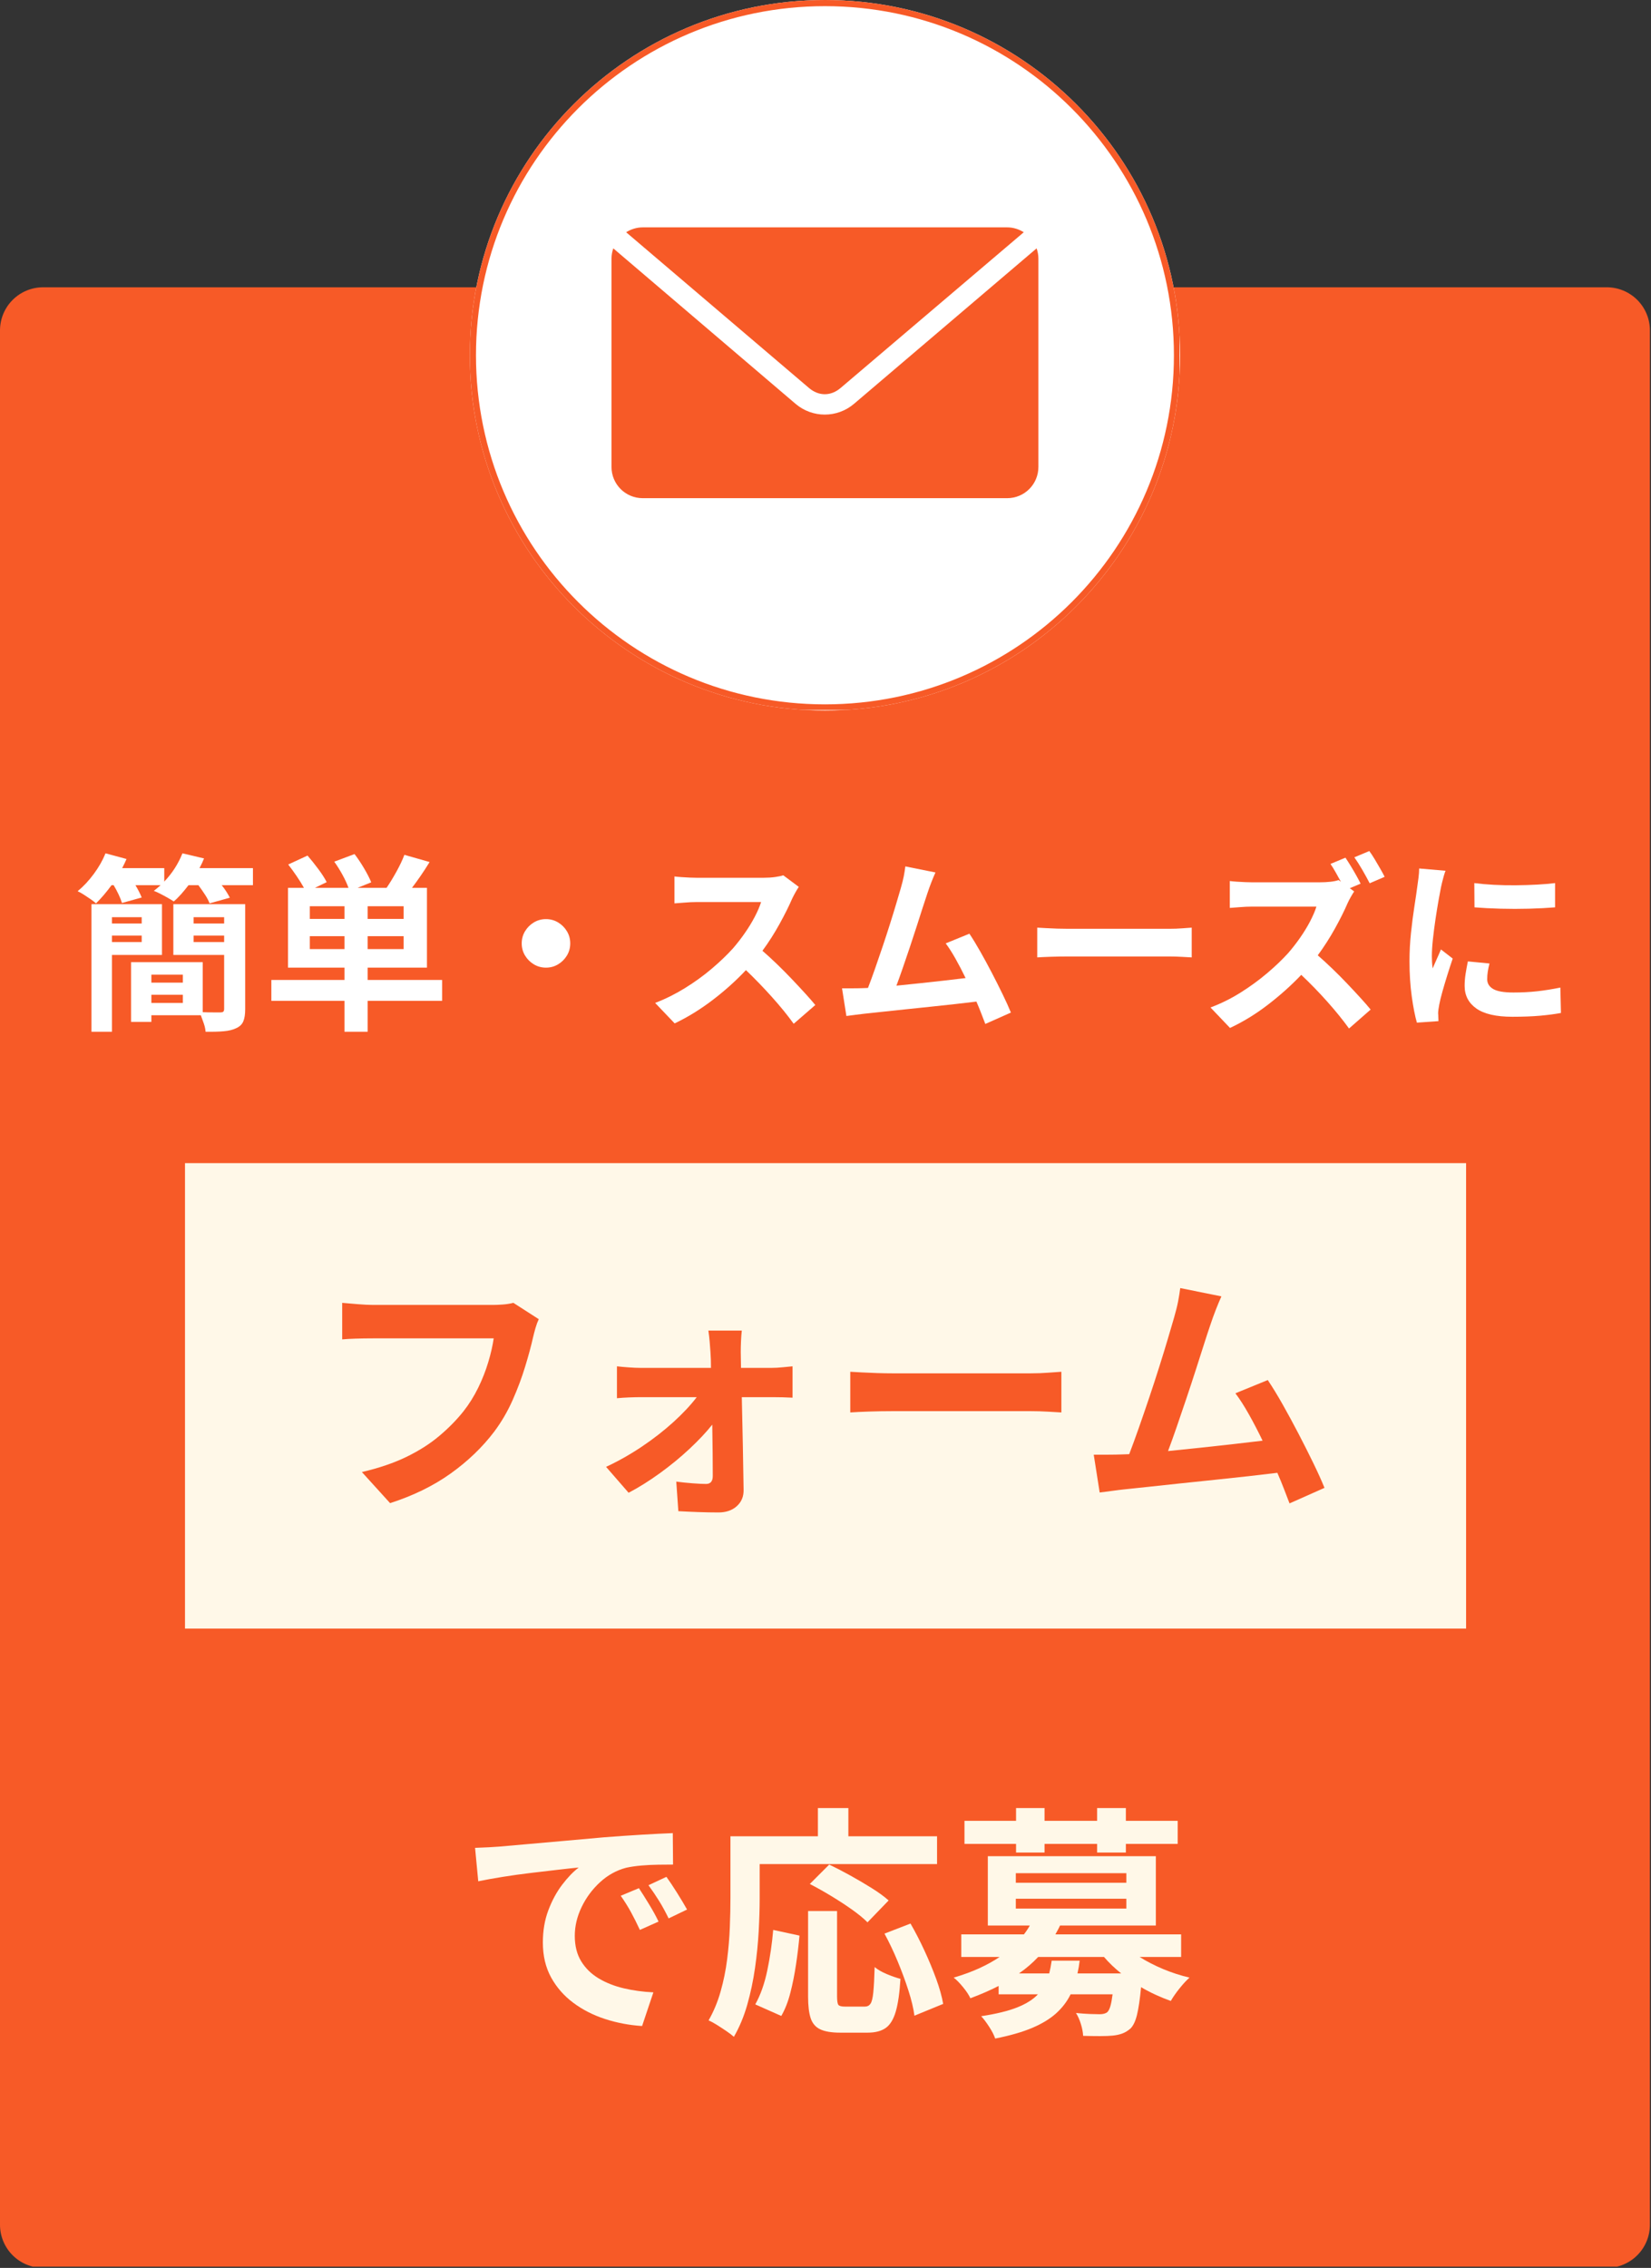 <?xml version="1.0" encoding="UTF-8"?>
<svg xmlns="http://www.w3.org/2000/svg" xmlns:xlink="http://www.w3.org/1999/xlink" width="1340" zoomAndPan="magnify" viewBox="0 0 1005 1380" height="1840" preserveAspectRatio="xMidYMid meet" version="1.0">
  <rect x="0" y="0" width="1005" height="1380" fill="#333333" stroke="none"/>
  <defs>
    <g></g>
    <clipPath id="61356e0024">
      <path d="M 0 174.812 L 1004.336 174.812 L 1004.336 1380 L 0 1380 Z M 0 174.812 " clip-rule="nonzero"></path>
    </clipPath>
    <clipPath id="1bb2eddbb6">
      <path d="M 26.25 174.812 L 978.086 174.812 C 985.047 174.812 991.723 177.578 996.645 182.5 C 1001.57 187.422 1004.336 194.098 1004.336 201.062 L 1004.336 1353.75 C 1004.336 1360.711 1001.57 1367.391 996.645 1372.312 C 991.723 1377.234 985.047 1380 978.086 1380 L 26.25 1380 C 19.289 1380 12.609 1377.234 7.688 1372.312 C 2.766 1367.391 0 1360.711 0 1353.75 L 0 201.062 C 0 194.098 2.766 187.422 7.688 182.5 C 12.609 177.578 19.289 174.812 26.25 174.812 Z M 26.25 174.812 " clip-rule="nonzero"></path>
    </clipPath>
    <clipPath id="8d69a625b7">
      <path d="M 285.988 0 L 718.348 0 L 718.348 432.359 L 285.988 432.359 Z M 285.988 0 " clip-rule="nonzero"></path>
    </clipPath>
    <clipPath id="888ba4811e">
      <path d="M 502.168 0 C 382.773 0 285.988 96.785 285.988 216.18 C 285.988 335.574 382.773 432.359 502.168 432.359 C 621.559 432.359 718.348 335.574 718.348 216.18 C 718.348 96.785 621.559 0 502.168 0 Z M 502.168 0 " clip-rule="nonzero"></path>
    </clipPath>
    <clipPath id="d3b1138d10">
      <path d="M 285.988 0 L 717.988 0 L 717.988 432 L 285.988 432 Z M 285.988 0 " clip-rule="nonzero"></path>
    </clipPath>
    <clipPath id="19677ac652">
      <path d="M 502.164 0 C 382.773 0 285.988 96.785 285.988 216.176 C 285.988 335.566 382.773 432.352 502.164 432.352 C 621.555 432.352 718.34 335.566 718.34 216.176 C 718.34 96.785 621.555 0 502.164 0 Z M 502.164 0 " clip-rule="nonzero"></path>
    </clipPath>
    <clipPath id="a569d5c686">
      <path d="M 372.152 138.352 L 632.402 138.352 L 632.402 303.352 L 372.152 303.352 Z M 372.152 138.352 " clip-rule="nonzero"></path>
    </clipPath>
    <clipPath id="fd3df9ec0a">
      <path d="M 112.617 707.773 L 892.441 707.773 L 892.441 990.98 L 112.617 990.98 Z M 112.617 707.773 " clip-rule="nonzero"></path>
    </clipPath>
  </defs>
  <g clip-path="url(#61356e0024)">
    <g clip-path="url(#1bb2eddbb6)">
      <path fill="#f75a27" d="M 0 174.812 L 1004.336 174.812 L 1004.336 1379.227 L 0 1379.227 Z M 0 174.812 " fill-opacity="1" fill-rule="nonzero"></path>
    </g>
  </g>
  <g clip-path="url(#8d69a625b7)">
    <g clip-path="url(#888ba4811e)">
      <path fill="#ffffff" d="M 285.988 0 L 718.348 0 L 718.348 432.359 L 285.988 432.359 Z M 285.988 0 " fill-opacity="1" fill-rule="nonzero"></path>
    </g>
  </g>
  <g clip-path="url(#d3b1138d10)">
    <g clip-path="url(#19677ac652)">
      <path stroke-linecap="butt" transform="matrix(0.75, 0, 0, 0.75, 285.988, -0)" fill="none" stroke-linejoin="miter" d="M 288.235 0 C 129.048 0 0.001 129.047 0.001 288.234 C 0.001 447.422 129.048 576.469 288.235 576.469 C 447.423 576.469 576.47 447.422 576.47 288.234 C 576.47 129.047 447.423 0 288.235 0 Z M 288.235 0 " stroke="#f75a27" stroke-width="10" stroke-opacity="1" stroke-miterlimit="4"></path>
    </g>
  </g>
  <g clip-path="url(#a569d5c686)">
    <path fill="#f75a27" d="M 391.25 138.352 C 387.512 138.352 384.082 139.477 381.148 141.324 L 492.461 236.098 C 498.383 241.141 505.738 241.141 511.672 236.098 L 623.184 141.324 C 620.25 139.477 616.816 138.352 613.082 138.352 Z M 373.324 151.125 C 372.648 153.086 372.234 155.172 372.234 157.367 L 372.234 284.129 C 372.234 294.66 380.715 303.141 391.25 303.141 L 613.082 303.141 C 623.613 303.141 632.094 294.66 632.094 284.129 L 632.094 157.367 C 632.094 155.172 631.684 153.086 631.004 151.129 L 519.891 245.703 C 509.59 254.465 494.539 254.477 484.242 245.703 L 373.324 151.129 Z M 373.324 151.125 " fill-opacity="1" fill-rule="nonzero"></path>
  </g>
  <g clip-path="url(#fd3df9ec0a)">
    <path fill="#fff8e8" d="M 112.617 707.773 L 892.539 707.773 L 892.539 990.977 L 112.617 990.977 Z M 112.617 707.773 " fill-opacity="1" fill-rule="nonzero"></path>
  </g>
  <g fill="#f75a27" fill-opacity="1">
    <g transform="translate(187.8, 907.713)">
      <g>
        <path d="M 124.703 -114.938 L 140.156 -105 C 139.414 -103.426 138.754 -101.641 138.172 -99.641 C 137.598 -97.641 137.102 -95.75 136.688 -93.969 C 135.531 -88.812 133.926 -82.867 131.875 -76.141 C 129.832 -69.422 127.285 -62.617 124.234 -55.734 C 121.18 -48.848 117.453 -42.461 113.047 -36.578 C 105.891 -27.117 97.055 -18.629 86.547 -11.109 C 76.035 -3.598 63.738 2.414 49.656 6.938 L 32.484 -11.984 C 42.879 -14.398 51.914 -17.473 59.594 -21.203 C 67.27 -24.93 73.914 -29.16 79.531 -33.891 C 85.156 -38.617 90.07 -43.613 94.281 -48.875 C 97.75 -53.289 100.742 -58.07 103.266 -63.219 C 105.785 -68.363 107.832 -73.562 109.406 -78.812 C 110.988 -84.07 112.094 -88.91 112.719 -93.328 L 39.25 -93.328 C 35.676 -93.328 32.18 -93.273 28.766 -93.172 C 25.348 -93.066 22.594 -92.91 20.5 -92.703 L 20.5 -114.938 C 22.914 -114.719 26.016 -114.453 29.797 -114.141 C 33.578 -113.828 36.781 -113.672 39.406 -113.672 L 112.25 -113.672 C 113.82 -113.672 115.766 -113.75 118.078 -113.906 C 120.391 -114.062 122.598 -114.406 124.703 -114.938 Z M 124.703 -114.938 "></path>
      </g>
    </g>
  </g>
  <g fill="#f75a27" fill-opacity="1">
    <g transform="translate(345.443, 907.713)">
      <g>
        <path d="M 105.625 -75.359 L 124.234 -75.359 C 126.336 -75.359 128.648 -75.488 131.172 -75.75 C 133.691 -76.008 135.633 -76.195 137 -76.312 L 137 -57.234 C 135.219 -57.336 133.223 -57.414 131.016 -57.469 C 128.805 -57.52 126.805 -57.547 125.016 -57.547 L 106.109 -57.547 C 106.316 -48.191 106.523 -38.492 106.734 -28.453 C 106.941 -18.422 107.098 -9.359 107.203 -1.266 C 107.305 2.836 105.938 6.176 103.094 8.75 C 100.258 11.32 96.531 12.609 91.906 12.609 C 88.125 12.609 84 12.531 79.531 12.375 C 75.07 12.219 71.055 12.035 67.484 11.828 L 66.219 -6.156 C 69.477 -5.727 72.812 -5.383 76.219 -5.125 C 79.633 -4.863 82.344 -4.734 84.344 -4.734 C 87.07 -4.734 88.438 -6.359 88.438 -9.609 C 88.438 -13.504 88.41 -18.18 88.359 -23.641 C 88.305 -29.109 88.227 -34.836 88.125 -40.828 C 84.445 -36.203 79.82 -31.285 74.25 -26.078 C 68.688 -20.879 62.672 -15.941 56.203 -11.266 C 49.742 -6.586 43.41 -2.625 37.203 0.625 L 23.484 -15.141 C 30.953 -18.609 38.207 -22.707 45.25 -27.438 C 52.289 -32.164 58.703 -37.156 64.484 -42.406 C 70.266 -47.664 74.992 -52.711 78.672 -57.547 L 44.938 -57.547 C 42.625 -57.547 40.148 -57.492 37.516 -57.391 C 34.891 -57.285 32.422 -57.125 30.109 -56.906 L 30.109 -76.312 C 32.004 -76.094 34.367 -75.879 37.203 -75.672 C 40.047 -75.461 42.461 -75.359 44.453 -75.359 L 87.344 -75.359 C 87.344 -77.148 87.316 -78.832 87.266 -80.406 C 87.211 -81.977 87.133 -83.504 87.031 -84.984 C 86.926 -86.867 86.766 -88.992 86.547 -91.359 C 86.336 -93.723 86.078 -95.957 85.766 -98.062 L 106.109 -98.062 C 105.891 -96.164 105.727 -94.035 105.625 -91.672 C 105.52 -89.305 105.469 -87.078 105.469 -84.984 Z M 105.625 -75.359 "></path>
      </g>
    </g>
  </g>
  <g fill="#f75a27" fill-opacity="1">
    <g transform="translate(503.085, 907.713)">
      <g>
        <path d="M 14.5 -48.25 L 14.5 -73 C 16.395 -72.895 18.812 -72.758 21.75 -72.594 C 24.695 -72.438 27.77 -72.305 30.969 -72.203 C 34.176 -72.098 37.148 -72.047 39.891 -72.047 L 124.547 -72.047 C 128.223 -72.047 131.719 -72.176 135.031 -72.438 C 138.344 -72.707 141 -72.895 143 -73 L 143 -48.25 C 141.102 -48.352 138.395 -48.508 134.875 -48.719 C 131.352 -48.926 127.91 -49.031 124.547 -49.031 L 39.891 -49.031 C 35.367 -49.031 30.742 -48.953 26.016 -48.797 C 21.285 -48.641 17.445 -48.457 14.5 -48.25 Z M 14.5 -48.25 "></path>
      </g>
    </g>
  </g>
  <g fill="#f75a27" fill-opacity="1">
    <g transform="translate(655.998, 907.713)">
      <g>
        <path d="M 150.25 -2.359 L 128.969 7.094 C 127.914 4.363 126.785 1.422 125.578 -1.734 C 124.367 -4.891 123.023 -8.148 121.547 -11.516 C 116.398 -10.879 110.539 -10.191 103.969 -9.453 C 97.406 -8.723 90.547 -7.988 83.391 -7.25 C 76.242 -6.52 69.203 -5.785 62.266 -5.047 C 55.336 -4.305 48.93 -3.617 43.047 -2.984 C 37.16 -2.359 32.219 -1.836 28.219 -1.422 C 26.219 -1.211 23.879 -0.922 21.203 -0.547 C 18.523 -0.18 15.926 0.156 13.406 0.469 L 9.781 -22.547 C 12.508 -22.547 15.422 -22.547 18.516 -22.547 C 21.617 -22.547 24.484 -22.598 27.109 -22.703 L 31.375 -22.859 C 33.156 -27.484 35.098 -32.789 37.203 -38.781 C 39.305 -44.77 41.438 -50.969 43.594 -57.375 C 45.75 -63.789 47.797 -70.07 49.734 -76.219 C 51.68 -82.375 53.414 -88.023 54.938 -93.172 C 56.469 -98.328 57.703 -102.531 58.641 -105.781 C 59.797 -109.781 60.633 -113.145 61.156 -115.875 C 61.688 -118.602 62.113 -121.285 62.438 -123.922 L 87.5 -118.875 C 86.445 -116.562 85.344 -113.93 84.188 -110.984 C 83.031 -108.047 81.875 -104.844 80.719 -101.375 C 79.664 -98.32 78.379 -94.406 76.859 -89.625 C 75.336 -84.844 73.656 -79.586 71.812 -73.859 C 69.969 -68.129 68.047 -62.297 66.047 -56.359 C 64.055 -50.422 62.113 -44.719 60.219 -39.25 C 58.332 -33.789 56.598 -28.957 55.016 -24.75 C 61.43 -25.383 68.055 -26.066 74.891 -26.797 C 81.723 -27.535 88.395 -28.27 94.906 -29 C 101.426 -29.738 107.312 -30.426 112.562 -31.062 C 109.832 -36.738 107.047 -42.098 104.203 -47.141 C 101.367 -52.18 98.641 -56.438 96.016 -59.906 L 115.719 -67.953 C 118.551 -63.742 121.57 -58.801 124.781 -53.125 C 127.988 -47.445 131.191 -41.535 134.391 -35.391 C 137.598 -29.242 140.594 -23.305 143.375 -17.578 C 146.164 -11.848 148.457 -6.773 150.25 -2.359 Z M 150.25 -2.359 "></path>
      </g>
    </g>
  </g>
  <g fill="#fff8e8" fill-opacity="1">
    <g transform="translate(278.261, 1226.694)">
      <g>
        <path d="M 110.656 -77.75 C 112.445 -75.062 114.535 -71.75 116.922 -67.812 C 119.316 -63.875 121.211 -60.41 122.609 -57.422 L 111.25 -52.344 C 109.352 -56.426 107.531 -60.062 105.781 -63.25 C 104.039 -66.438 101.977 -69.727 99.594 -73.125 Z M 127.406 -84.641 C 129.289 -82.047 131.453 -78.801 133.891 -74.906 C 136.336 -71.02 138.363 -67.633 139.969 -64.75 L 128.75 -59.359 C 126.75 -63.453 124.801 -67.016 122.906 -70.047 C 121.02 -73.086 118.879 -76.254 116.484 -79.547 Z M 10.922 -102.281 C 13.91 -102.375 16.723 -102.492 19.359 -102.641 C 22.004 -102.797 24.023 -102.926 25.422 -103.031 C 29.609 -103.426 34.969 -103.895 41.5 -104.438 C 48.031 -104.988 55.379 -105.641 63.547 -106.391 C 71.723 -107.141 80.348 -107.91 89.422 -108.703 C 97.098 -109.305 104.695 -109.832 112.219 -110.281 C 119.75 -110.727 126.102 -111.051 131.281 -111.25 L 131.438 -92.109 C 128.844 -92.109 125.828 -92.082 122.391 -92.031 C 118.953 -91.988 115.516 -91.816 112.078 -91.516 C 108.641 -91.211 105.57 -90.766 102.875 -90.172 C 96.895 -88.578 91.562 -85.609 86.875 -81.266 C 82.188 -76.93 78.473 -71.895 75.734 -66.156 C 72.992 -60.426 71.625 -54.625 71.625 -48.75 C 71.625 -42.664 72.922 -37.504 75.516 -33.266 C 78.109 -29.035 81.645 -25.57 86.125 -22.875 C 90.613 -20.188 95.723 -18.164 101.453 -16.812 C 107.191 -15.469 113.195 -14.648 119.469 -14.359 L 112.594 6.125 C 104.82 5.633 97.32 4.219 90.094 1.875 C 82.863 -0.469 76.406 -3.758 70.719 -8 C 65.039 -12.238 60.531 -17.395 57.188 -23.469 C 53.852 -29.551 52.188 -36.629 52.188 -44.703 C 52.188 -51.879 53.305 -58.43 55.547 -64.359 C 57.797 -70.297 60.613 -75.484 64 -79.922 C 67.383 -84.359 70.723 -87.82 74.016 -90.312 C 70.828 -90.02 66.664 -89.57 61.531 -88.969 C 56.395 -88.375 50.883 -87.727 45 -87.031 C 39.125 -86.332 33.367 -85.531 27.734 -84.625 C 22.109 -83.727 17.148 -82.832 12.859 -81.938 Z M 10.922 -102.281 "></path>
      </g>
    </g>
  </g>
  <g fill="#fff8e8" fill-opacity="1">
    <g transform="translate(427.745, 1226.694)">
      <g>
        <path d="M 34.688 -92.406 L 34.688 -71.625 C 34.688 -65.645 34.488 -58.988 34.094 -51.656 C 33.695 -44.332 32.945 -36.832 31.844 -29.156 C 30.75 -21.477 29.18 -14.051 27.141 -6.875 C 25.098 0.301 22.379 6.828 18.984 12.703 C 17.891 11.711 16.395 10.566 14.5 9.266 C 12.602 7.973 10.66 6.703 8.672 5.453 C 6.68 4.211 4.988 3.289 3.594 2.688 C 6.676 -2.695 9.113 -8.551 10.906 -14.875 C 12.707 -21.207 14.031 -27.711 14.875 -34.391 C 15.727 -41.066 16.273 -47.594 16.516 -53.969 C 16.766 -60.352 16.891 -66.238 16.891 -71.625 L 16.891 -109.312 L 70.125 -109.312 L 70.125 -126.5 L 88.672 -126.5 L 88.672 -109.312 L 142.656 -109.312 L 142.656 -92.406 Z M 113.188 -70.281 L 100.328 -56.969 C 97.941 -59.363 94.781 -61.957 90.844 -64.75 C 86.906 -67.539 82.664 -70.305 78.125 -73.047 C 73.594 -75.785 69.285 -78.203 65.203 -80.297 L 77.016 -92.109 C 80.992 -90.211 85.273 -87.992 89.859 -85.453 C 94.453 -82.91 98.816 -80.344 102.953 -77.75 C 107.086 -75.164 110.5 -72.676 113.188 -70.281 Z M 47.844 0 L 32 -7.031 C 35.188 -12.707 37.629 -19.609 39.328 -27.734 C 41.023 -35.859 42.223 -44.062 42.922 -52.344 L 58.922 -48.891 C 58.422 -43.211 57.719 -37.359 56.812 -31.328 C 55.914 -25.297 54.77 -19.562 53.375 -14.125 C 51.988 -8.695 50.145 -3.988 47.844 0 Z M 86.578 -5.688 L 98.688 -5.688 C 100.188 -5.688 101.332 -6.258 102.125 -7.406 C 102.926 -8.551 103.5 -10.844 103.844 -14.281 C 104.195 -17.719 104.473 -22.875 104.672 -29.75 C 106.566 -28.156 109.082 -26.707 112.219 -25.406 C 115.363 -24.113 118.082 -23.172 120.375 -22.578 C 119.875 -14.109 118.926 -7.477 117.531 -2.688 C 116.133 2.094 114.086 5.43 111.391 7.328 C 108.703 9.223 105.016 10.172 100.328 10.172 L 83.734 10.172 C 78.453 10.172 74.391 9.492 71.547 8.141 C 68.711 6.797 66.77 4.531 65.719 1.344 C 64.676 -1.844 64.156 -6.176 64.156 -11.656 L 64.156 -63.844 L 81.797 -63.844 L 81.797 -11.812 C 81.797 -9.125 82.066 -7.43 82.609 -6.734 C 83.16 -6.035 84.484 -5.688 86.578 -5.688 Z M 110.656 -50.094 L 126.5 -56.219 C 129.488 -51.039 132.328 -45.535 135.016 -39.703 C 137.711 -33.867 140.082 -28.16 142.125 -22.578 C 144.164 -16.992 145.586 -11.91 146.391 -7.328 L 128.891 -0.156 C 128.297 -4.633 127.078 -9.738 125.234 -15.469 C 123.391 -21.207 121.219 -27.094 118.719 -33.125 C 116.227 -39.156 113.539 -44.812 110.656 -50.094 Z M 110.656 -50.094 "></path>
      </g>
    </g>
  </g>
  <g fill="#fff8e8" fill-opacity="1">
    <g transform="translate(577.229, 1226.694)">
      <g>
        <path d="M 41.266 -99.438 L 41.266 -104.672 L 9.875 -104.672 L 9.875 -118.734 L 41.266 -118.734 L 41.266 -126.5 L 58.609 -126.5 L 58.609 -118.734 L 90.609 -118.734 L 90.609 -126.5 L 108.109 -126.5 L 108.109 -118.734 L 139.656 -118.734 L 139.656 -104.672 L 108.109 -104.672 L 108.109 -99.438 L 90.609 -99.438 L 90.609 -104.672 L 58.609 -104.672 L 58.609 -99.438 Z M 62.953 -33.641 L 80 -33.641 C 79.695 -31.047 79.25 -28.457 78.656 -25.875 L 105.266 -25.875 C 101.379 -28.957 97.891 -32.297 94.797 -35.891 L 54.734 -35.891 C 53.035 -34.098 51.238 -32.379 49.344 -30.734 C 47.445 -29.086 45.352 -27.469 43.062 -25.875 L 61.453 -25.875 C 61.754 -27.062 62.031 -28.301 62.281 -29.594 C 62.531 -30.895 62.754 -32.242 62.953 -33.641 Z M 41.125 -71.328 L 41.125 -65.344 L 108.406 -65.344 L 108.406 -71.328 Z M 41.125 -86.875 L 41.125 -81.047 L 108.406 -81.047 L 108.406 -86.875 Z M 141.75 -35.891 L 116.484 -35.891 C 120.773 -33.191 125.535 -30.742 130.766 -28.547 C 135.992 -26.359 141.352 -24.617 146.844 -23.328 C 144.945 -21.629 142.898 -19.41 140.703 -16.672 C 138.516 -13.93 136.77 -11.414 135.469 -9.125 C 132.383 -10.219 129.32 -11.461 126.281 -12.859 C 123.238 -14.254 120.27 -15.801 117.375 -17.5 C 116.676 -10.219 115.852 -4.633 114.906 -0.75 C 113.969 3.133 112.648 5.926 110.953 7.625 C 109.359 9.02 107.688 10.039 105.938 10.688 C 104.195 11.332 102.227 11.758 100.031 11.969 C 98.145 12.164 95.578 12.266 92.328 12.266 C 89.086 12.266 85.676 12.211 82.094 12.109 C 81.988 9.922 81.535 7.531 80.734 4.938 C 79.941 2.344 78.945 0.098 77.75 -1.797 C 80.75 -1.492 83.566 -1.289 86.203 -1.188 C 88.848 -1.094 90.816 -1.047 92.109 -1.047 C 94.305 -1.047 95.898 -1.492 96.891 -2.391 C 97.586 -3.086 98.188 -4.281 98.688 -5.969 C 99.188 -7.664 99.633 -10.062 100.031 -13.156 L 74.469 -13.156 C 72.375 -8.875 69.457 -5.035 65.719 -1.641 C 61.977 1.742 57.117 4.707 51.141 7.25 C 45.16 9.789 37.633 11.957 28.562 13.75 C 27.863 11.656 26.641 9.266 24.891 6.578 C 23.148 3.891 21.531 1.75 20.031 0.156 C 29.207 -1.238 36.535 -3.031 42.016 -5.219 C 47.504 -7.414 51.691 -10.062 54.578 -13.156 L 30.656 -13.156 L 30.656 -18.25 C 25.375 -15.551 19.641 -13.055 13.453 -10.766 C 12.555 -12.754 11.062 -15.02 8.969 -17.562 C 6.875 -20.113 4.984 -22.035 3.297 -23.328 C 9.078 -25.023 14.258 -26.922 18.844 -29.016 C 23.426 -31.109 27.562 -33.398 31.25 -35.891 L 7.922 -35.891 L 7.922 -49.641 L 46.062 -49.641 C 47.457 -51.441 48.648 -53.238 49.641 -55.031 L 24.078 -55.031 L 24.078 -97.203 L 126.359 -97.203 L 126.359 -55.031 L 68.031 -55.031 C 67.633 -54.133 67.188 -53.234 66.688 -52.328 C 66.188 -51.43 65.691 -50.535 65.203 -49.641 L 141.75 -49.641 Z M 141.75 -35.891 "></path>
      </g>
    </g>
  </g>
  <g fill="#ffffff" fill-opacity="1">
    <g transform="translate(43.91, 617.886)">
      <g>
        <path d="M 42.344 -59.766 L 24.234 -59.766 L 24.234 -55.953 L 42.344 -55.953 Z M 24.234 -44.656 L 42.344 -44.656 L 42.344 -48.578 L 24.234 -48.578 Z M 54.688 -36.797 L 24.234 -36.797 L 24.234 9.922 L 11.766 9.922 L 11.766 -67.719 L 54.688 -67.719 Z M 73.953 -44.656 L 92.531 -44.656 L 92.531 -48.578 L 73.953 -48.578 Z M 92.531 -59.766 L 73.953 -59.766 L 73.953 -55.953 L 92.531 -55.953 Z M 48.234 -7.609 L 67.375 -7.609 L 67.375 -12.578 L 48.234 -12.578 Z M 67.375 -24.812 L 48.234 -24.812 L 48.234 -19.953 L 67.375 -19.953 Z M 105.344 -67.719 L 105.344 -3.812 C 105.344 -0.656 104.957 1.82 104.188 3.625 C 103.414 5.438 101.992 6.805 99.922 7.734 C 97.922 8.734 95.379 9.363 92.297 9.625 C 89.223 9.895 85.531 9.992 81.219 9.922 C 81.145 8.461 80.801 6.828 80.188 5.016 C 79.57 3.211 78.957 1.504 78.344 -0.109 L 48.234 -0.109 L 48.234 3.922 L 35.875 3.922 L 35.875 -32.422 L 79.5 -32.422 L 79.5 -1.969 C 81.801 -1.883 83.969 -1.844 86 -1.844 C 88.039 -1.844 89.445 -1.844 90.219 -1.844 C 91.07 -1.844 91.672 -1.992 92.016 -2.297 C 92.359 -2.609 92.531 -3.188 92.531 -4.031 L 92.531 -36.797 L 61.609 -36.797 L 61.609 -67.719 Z M 77.531 -89.641 L 110.062 -89.641 L 110.062 -79.266 L 91.031 -79.266 C 92.102 -77.953 93.062 -76.625 93.906 -75.281 C 94.758 -73.938 95.453 -72.723 95.984 -71.641 L 83.641 -68.188 C 83.109 -69.727 82.188 -71.5 80.875 -73.5 C 79.57 -75.5 78.227 -77.422 76.844 -79.266 L 70.844 -79.266 C 69.375 -77.336 67.891 -75.523 66.391 -73.828 C 64.898 -72.141 63.383 -70.645 61.844 -69.344 C 60.844 -70.031 59.594 -70.797 58.094 -71.641 C 56.594 -72.492 55.094 -73.301 53.594 -74.062 C 52.094 -74.832 50.805 -75.41 49.734 -75.797 C 51.109 -76.879 52.488 -78.035 53.875 -79.266 L 38.531 -79.266 C 40.145 -76.566 41.414 -74.066 42.344 -71.766 L 30.344 -68.422 C 29.883 -69.953 29.191 -71.695 28.266 -73.656 C 27.336 -75.625 26.336 -77.492 25.266 -79.266 L 24 -79.266 C 20.77 -74.879 17.613 -71.188 14.531 -68.188 C 13.688 -68.957 12.57 -69.82 11.188 -70.781 C 9.801 -71.738 8.414 -72.66 7.031 -73.547 C 5.656 -74.43 4.426 -75.109 3.344 -75.578 C 6.883 -78.492 10.172 -82.008 13.203 -86.125 C 16.242 -90.238 18.613 -94.41 20.312 -98.641 L 33.109 -95.188 C 32.723 -94.258 32.301 -93.332 31.844 -92.406 C 31.383 -91.488 30.922 -90.566 30.453 -89.641 L 56.078 -89.641 L 56.078 -81.453 C 60.922 -86.523 64.609 -92.254 67.141 -98.641 L 80.297 -95.531 C 79.523 -93.602 78.602 -91.641 77.531 -89.641 Z M 77.531 -89.641 "></path>
      </g>
    </g>
  </g>
  <g fill="#ffffff" fill-opacity="1">
    <g transform="translate(159.284, 617.886)">
      <g>
        <path d="M 29.312 -40.375 L 50.422 -40.375 L 50.422 -48.234 L 29.312 -48.234 Z M 50.422 -58.719 L 50.422 -66.453 L 29.312 -66.453 L 29.312 -58.719 Z M 86.422 -58.719 L 86.422 -66.453 L 64.5 -66.453 L 64.5 -58.719 Z M 86.422 -40.375 L 86.422 -48.234 L 64.5 -48.234 L 64.5 -40.375 Z M 109.844 -21.578 L 109.844 -8.891 L 64.5 -8.891 L 64.5 9.922 L 50.422 9.922 L 50.422 -8.891 L 5.891 -8.891 L 5.891 -21.578 L 50.422 -21.578 L 50.422 -29.078 L 16.031 -29.078 L 16.031 -77.641 L 25.734 -77.641 C 24.492 -79.879 23.008 -82.266 21.281 -84.797 C 19.551 -87.336 17.844 -89.688 16.156 -91.844 L 27.922 -97.266 C 29.992 -94.879 32.164 -92.164 34.438 -89.125 C 36.707 -86.082 38.422 -83.41 39.578 -81.109 L 32.422 -77.641 L 52.844 -77.641 C 52 -80.023 50.785 -82.66 49.203 -85.547 C 47.629 -88.43 45.957 -91.102 44.188 -93.562 L 56.531 -98.188 C 58.531 -95.57 60.473 -92.664 62.359 -89.469 C 64.242 -86.281 65.688 -83.457 66.688 -81 L 58.375 -77.641 L 76.031 -77.641 C 78.031 -80.566 80.047 -83.875 82.078 -87.562 C 84.117 -91.258 85.719 -94.645 86.875 -97.719 L 102.219 -93.344 C 100.531 -90.57 98.758 -87.836 96.906 -85.141 C 95.062 -82.453 93.258 -79.953 91.5 -77.641 L 100.609 -77.641 L 100.609 -29.078 L 64.5 -29.078 L 64.5 -21.578 Z M 109.844 -21.578 "></path>
      </g>
    </g>
  </g>
  <g fill="#ffffff" fill-opacity="1">
    <g transform="translate(274.658, 617.886)">
      <g>
        <path d="M 42.922 -43.844 C 42.922 -46.531 43.594 -48.988 44.938 -51.219 C 46.281 -53.457 48.066 -55.25 50.297 -56.594 C 52.535 -57.938 55 -58.609 57.688 -58.609 C 60.375 -58.609 62.832 -57.938 65.062 -56.594 C 67.301 -55.25 69.094 -53.457 70.438 -51.219 C 71.781 -48.988 72.453 -46.531 72.453 -43.844 C 72.453 -41.145 71.781 -38.68 70.438 -36.453 C 69.094 -34.223 67.301 -32.438 65.062 -31.094 C 62.832 -29.75 60.375 -29.078 57.688 -29.078 C 55 -29.078 52.535 -29.75 50.297 -31.094 C 48.066 -32.438 46.281 -34.223 44.938 -36.453 C 43.594 -38.68 42.922 -41.145 42.922 -43.844 Z M 42.922 -43.844 "></path>
      </g>
    </g>
  </g>
  <g fill="#ffffff" fill-opacity="1">
    <g transform="translate(390.032, 617.886)">
      <g>
        <path d="M 86.766 -85.266 L 96.219 -78.219 C 95.758 -77.602 95.109 -76.547 94.266 -75.047 C 93.422 -73.547 92.727 -72.223 92.188 -71.078 C 90.258 -66.609 87.719 -61.508 84.562 -55.781 C 81.414 -50.051 77.922 -44.57 74.078 -39.344 C 76.922 -36.883 79.879 -34.172 82.953 -31.203 C 86.023 -28.242 89.004 -25.242 91.891 -22.203 C 94.773 -19.172 97.469 -16.285 99.969 -13.547 C 102.469 -10.816 104.566 -8.414 106.266 -6.344 L 93.109 5.078 C 89.336 -0.148 84.91 -5.594 79.828 -11.25 C 74.754 -16.906 69.488 -22.348 64.031 -27.578 C 57.957 -21.117 51.188 -15.039 43.719 -9.344 C 36.258 -3.656 28.57 1.07 20.656 4.844 L 8.766 -7.609 C 14.992 -9.992 21.031 -12.992 26.875 -16.609 C 32.727 -20.223 38.156 -24.145 43.156 -28.375 C 48.156 -32.613 52.461 -36.734 56.078 -40.734 C 58.609 -43.648 61.023 -46.758 63.328 -50.062 C 65.641 -53.375 67.66 -56.68 69.391 -59.984 C 71.129 -63.297 72.422 -66.301 73.266 -69 L 34.156 -69 C 31.77 -69 29.207 -68.879 26.469 -68.641 C 23.738 -68.41 21.758 -68.258 20.531 -68.188 L 20.531 -84.562 C 21.613 -84.414 23 -84.285 24.688 -84.172 C 26.383 -84.055 28.098 -83.957 29.828 -83.875 C 31.555 -83.801 33 -83.766 34.156 -83.766 L 74.766 -83.766 C 77.305 -83.766 79.648 -83.914 81.797 -84.219 C 83.953 -84.531 85.609 -84.879 86.766 -85.266 Z M 86.766 -85.266 "></path>
      </g>
    </g>
  </g>
  <g fill="#ffffff" fill-opacity="1">
    <g transform="translate(505.406, 617.886)">
      <g>
        <path d="M 109.953 -1.734 L 94.375 5.188 C 93.602 3.188 92.773 1.035 91.891 -1.266 C 91.004 -3.578 90.023 -5.961 88.953 -8.422 C 85.18 -7.961 80.891 -7.461 76.078 -6.922 C 71.273 -6.379 66.258 -5.836 61.031 -5.297 C 55.801 -4.766 50.645 -4.227 45.562 -3.688 C 40.488 -3.156 35.797 -2.656 31.484 -2.188 C 27.18 -1.727 23.57 -1.344 20.656 -1.031 C 19.188 -0.883 17.473 -0.676 15.516 -0.406 C 13.555 -0.133 11.656 0.113 9.812 0.344 L 7.156 -16.5 C 9.156 -16.5 11.285 -16.5 13.547 -16.5 C 15.816 -16.5 17.914 -16.535 19.844 -16.609 L 22.953 -16.734 C 24.266 -20.117 25.688 -24 27.219 -28.375 C 28.758 -32.758 30.316 -37.297 31.891 -41.984 C 33.473 -46.68 34.973 -51.281 36.391 -55.781 C 37.816 -60.281 39.086 -64.414 40.203 -68.188 C 41.316 -71.957 42.223 -75.035 42.922 -77.422 C 43.766 -80.336 44.379 -82.797 44.766 -84.797 C 45.148 -86.797 45.457 -88.758 45.688 -90.688 L 64.031 -87 C 63.258 -85.301 62.453 -83.375 61.609 -81.219 C 60.766 -79.07 59.922 -76.727 59.078 -74.188 C 58.305 -71.957 57.363 -69.094 56.25 -65.594 C 55.133 -62.094 53.898 -58.242 52.547 -54.047 C 51.203 -49.859 49.801 -45.594 48.344 -41.25 C 46.883 -36.906 45.461 -32.734 44.078 -28.734 C 42.691 -24.734 41.422 -21.191 40.266 -18.109 C 44.953 -18.578 49.797 -19.078 54.797 -19.609 C 59.797 -20.148 64.68 -20.688 69.453 -21.219 C 74.223 -21.758 78.531 -22.266 82.375 -22.734 C 80.375 -26.879 78.332 -30.797 76.25 -34.484 C 74.176 -38.18 72.18 -41.301 70.266 -43.844 L 84.688 -49.734 C 86.758 -46.648 88.969 -43.031 91.312 -38.875 C 93.664 -34.727 96.016 -30.406 98.359 -25.906 C 100.703 -21.406 102.891 -17.055 104.922 -12.859 C 106.961 -8.672 108.641 -4.961 109.953 -1.734 Z M 109.953 -1.734 "></path>
      </g>
    </g>
  </g>
  <g fill="#ffffff" fill-opacity="1">
    <g transform="translate(620.78, 617.886)">
      <g>
        <path d="M 10.609 -35.312 L 10.609 -53.422 C 11.992 -53.336 13.766 -53.238 15.922 -53.125 C 18.078 -53.008 20.328 -52.91 22.672 -52.828 C 25.016 -52.754 27.188 -52.719 29.188 -52.719 L 91.141 -52.719 C 93.836 -52.719 96.395 -52.812 98.812 -53 C 101.238 -53.195 103.18 -53.336 104.641 -53.422 L 104.641 -35.312 C 103.254 -35.383 101.273 -35.492 98.703 -35.641 C 96.129 -35.797 93.609 -35.875 91.141 -35.875 L 29.188 -35.875 C 25.883 -35.875 22.5 -35.816 19.031 -35.703 C 15.57 -35.586 12.766 -35.457 10.609 -35.312 Z M 10.609 -35.312 "></path>
      </g>
    </g>
  </g>
  <g fill="#ffffff" fill-opacity="1">
    <g transform="translate(730.385, 617.886)">
      <g>
        <path d="M 112.484 -84.344 L 103.375 -80.422 C 102.145 -82.805 100.664 -85.5 98.938 -88.5 C 97.207 -91.5 95.57 -94.07 94.031 -96.219 L 103.141 -100.031 C 104.223 -98.57 105.336 -96.879 106.484 -94.953 C 107.641 -93.023 108.754 -91.117 109.828 -89.234 C 110.91 -87.359 111.797 -85.727 112.484 -84.344 Z M 91.266 -77.422 L 93.922 -75.453 C 93.453 -74.766 92.797 -73.688 91.953 -72.219 C 91.109 -70.758 90.414 -69.414 89.875 -68.188 C 87.957 -63.727 85.422 -58.648 82.266 -52.953 C 79.109 -47.266 75.609 -41.805 71.766 -36.578 C 74.609 -34.109 77.566 -31.395 80.641 -28.438 C 83.723 -25.477 86.707 -22.477 89.594 -19.438 C 92.477 -16.406 95.172 -13.52 97.672 -10.781 C 100.172 -8.051 102.266 -5.648 103.953 -3.578 L 90.797 7.953 C 87.023 2.723 82.602 -2.734 77.531 -8.422 C 72.457 -14.109 67.188 -19.531 61.719 -24.688 C 55.645 -18.301 48.879 -12.242 41.422 -6.516 C 33.961 -0.785 26.27 3.922 18.344 7.609 L 6.469 -4.844 C 12.695 -7.156 18.734 -10.133 24.578 -13.781 C 30.422 -17.438 35.844 -21.379 40.844 -25.609 C 45.844 -29.836 50.148 -33.953 53.766 -37.953 C 56.305 -40.879 58.727 -43.992 61.031 -47.297 C 63.344 -50.609 65.363 -53.914 67.094 -57.219 C 68.82 -60.531 70.109 -63.531 70.953 -66.219 L 31.844 -66.219 C 29.457 -66.219 26.898 -66.102 24.172 -65.875 C 21.441 -65.645 19.461 -65.492 18.234 -65.422 L 18.234 -81.797 C 19.305 -81.641 20.688 -81.504 22.375 -81.391 C 24.07 -81.273 25.785 -81.18 27.516 -81.109 C 29.242 -81.035 30.688 -81 31.844 -81 L 72.578 -81 C 77.879 -81 81.836 -81.457 84.453 -82.375 L 85.844 -81.344 C 84.844 -83.188 83.801 -85.066 82.719 -86.984 C 81.645 -88.91 80.57 -90.645 79.5 -92.188 L 88.609 -95.984 C 89.609 -94.523 90.703 -92.816 91.891 -90.859 C 93.086 -88.898 94.223 -86.957 95.297 -85.031 C 96.379 -83.102 97.227 -81.488 97.844 -80.188 Z M 91.266 -77.422 "></path>
      </g>
    </g>
  </g>
  <g fill="#ffffff" fill-opacity="1">
    <g transform="translate(845.759, 617.886)">
      <g>
        <path d="M 51.688 -80.531 C 55.227 -80.07 59.172 -79.723 63.516 -79.484 C 67.859 -79.254 72.316 -79.16 76.891 -79.203 C 81.473 -79.242 85.836 -79.379 89.984 -79.609 C 94.141 -79.836 97.758 -80.145 100.844 -80.531 L 100.844 -65.766 C 96.145 -65.379 90.891 -65.109 85.078 -64.953 C 79.273 -64.797 73.469 -64.797 67.656 -64.953 C 61.852 -65.109 56.566 -65.379 51.797 -65.766 Z M 47.766 -32.875 L 60.922 -31.609 C 60.453 -29.766 60.102 -28.094 59.875 -26.594 C 59.645 -25.094 59.531 -23.57 59.531 -22.031 C 59.531 -19.5 60.738 -17.52 63.156 -16.094 C 65.582 -14.664 69.68 -13.953 75.453 -13.953 C 80.609 -13.953 85.438 -14.203 89.938 -14.703 C 94.438 -15.203 99.145 -15.953 104.062 -16.953 L 104.422 -1.5 C 100.723 -0.812 96.488 -0.254 91.719 0.172 C 86.945 0.598 81.332 0.812 74.875 0.812 C 65.031 0.812 57.723 -0.859 52.953 -4.203 C 48.18 -7.555 45.797 -12.156 45.797 -18 C 45.797 -20.383 45.988 -22.805 46.375 -25.266 C 46.758 -27.723 47.223 -30.258 47.766 -32.875 Z M 18.109 -89.422 L 34.156 -88.031 C 33.844 -87.258 33.492 -86.203 33.109 -84.859 C 32.723 -83.516 32.375 -82.188 32.062 -80.875 C 31.758 -79.57 31.531 -78.57 31.375 -77.875 C 31 -75.957 30.5 -73.266 29.875 -69.797 C 29.258 -66.336 28.645 -62.531 28.031 -58.375 C 27.414 -54.227 26.895 -50.172 26.469 -46.203 C 26.051 -42.242 25.844 -38.844 25.844 -36 C 25.844 -34.914 25.879 -33.719 25.953 -32.406 C 26.035 -31.102 26.156 -29.836 26.312 -28.609 C 27.156 -30.609 28.02 -32.566 28.906 -34.484 C 29.789 -36.41 30.613 -38.301 31.375 -40.156 L 38.531 -34.609 C 37.457 -31.453 36.363 -28.086 35.25 -24.516 C 34.133 -20.941 33.133 -17.578 32.25 -14.422 C 31.363 -11.266 30.727 -8.648 30.344 -6.578 C 30.188 -5.805 30.031 -4.879 29.875 -3.797 C 29.727 -2.723 29.656 -1.879 29.656 -1.266 C 29.727 -0.648 29.766 0.078 29.766 0.922 C 29.766 1.766 29.801 2.613 29.875 3.469 L 16.734 4.391 C 15.578 0.391 14.535 -4.914 13.609 -11.531 C 12.691 -18.145 12.234 -25.301 12.234 -33 C 12.234 -38.77 12.539 -44.555 13.156 -50.359 C 13.77 -56.172 14.461 -61.535 15.234 -66.453 C 16.004 -71.379 16.578 -75.301 16.953 -78.219 C 17.191 -79.832 17.441 -81.66 17.703 -83.703 C 17.973 -85.742 18.109 -87.648 18.109 -89.422 Z M 18.109 -89.422 "></path>
      </g>
    </g>
  </g>
</svg>
